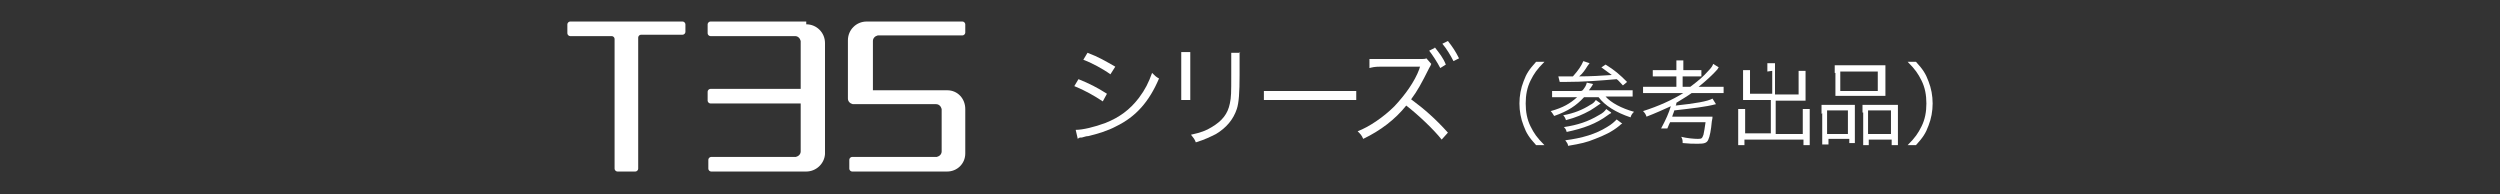 <?xml version="1.0" encoding="UTF-8"?>
<svg id="_レイヤー_1" data-name="レイヤー_1" xmlns="http://www.w3.org/2000/svg" version="1.1" viewBox="0 0 360 28">
  <rect x="0" y="0" width="360" height="28" fill="#333333" stroke="none"/>
  <!-- Generator: Adobe Illustrator 29.4.0, SVG Export Plug-In . SVG Version: 2.1.0 Build 152)  -->
  <defs>
    <style>
      .st0 {
        isolation: isolate;
      }

      .st1 {
        fill: #fff;
      }
    </style>
  </defs>
  <g id="_グループ_2438" data-name="グループ_2438">
    <g id="_参考出品_" class="st0">
      <g class="st0">
        <path class="st1" d="M221.2,20.9c-1-1.1-1.4-1.7-1.8-2.8-.4-1-.6-2.1-.6-3.2s.2-2.2.6-3.2c.4-1.1.8-1.7,1.8-2.8h1.2c-1.1,1.1-1.5,1.7-2,2.7-.5,1-.7,2.1-.7,3.3s.2,2.3.7,3.3c.5,1,.9,1.6,2,2.7h-1.2Z"/>
        <path class="st1" d="M227.9,13c.4-.5.5-.7.6-1.1l.9.2c-.2.4-.4.6-.6.9h4.9c.7,0,1.1,0,1.4,0v.9c-.4,0-.8,0-1.4,0h-2.5c.8.9,2.3,1.7,4.1,2.2-.2.2-.4.4-.5.8-2.1-.7-3.7-1.7-4.6-2.9h-2.1c-1.1,1.2-2.3,2-4.3,2.7-.2-.3-.3-.5-.5-.7,1.8-.5,2.8-1.1,3.8-2h-2.2c-.6,0-1.1,0-1.4,0v-.9c.3,0,.8,0,1.4,0h2.8ZM224.5,11c.3,0,1.1,0,1.4,0s.1,0,.3,0h.3c.8-.9,1.2-1.5,1.5-2.2l.9.3q0,0-.3.4c-.3.5-.7,1.1-1.2,1.5,1.6,0,3.3-.1,4.7-.2-.4-.3-.7-.5-1.5-1.1l.6-.4c1.3.8,2,1.4,3.1,2.5l-.6.5c-.5-.5-.6-.7-.9-.9-2.3.2-4.7.4-7.5.4-.3,0-.5,0-.7,0l-.2-.8ZM230.5,14.9q-1,.7-1.5,1c-1.1.6-2,1-3.5,1.4-.1-.3-.2-.5-.4-.7,1.6-.3,2.8-.8,3.9-1.5.4-.2.6-.4.8-.7l.7.5ZM232,16.3q-.1,0-.5.3c-1.6,1.2-3.5,1.9-5.9,2.4-.1-.4-.2-.5-.4-.7,2-.3,3.5-.8,5-1.7.6-.3.9-.6,1.1-.9l.7.5ZM233.6,17.8c-.2.1-.2.1-.4.3-1.1.9-2.2,1.4-3.5,1.9-1.2.5-2.1.7-3.9,1,0-.3-.2-.5-.4-.8,2.4-.3,4.4-.9,6-1.9.7-.4,1.1-.8,1.4-1.1l.8.6Z"/>
        <path class="st1" d="M238.1,13.4c-.6,0-1.1,0-1.5,0v-.9c.3,0,.7,0,1.5,0h3.3v-1.5h-2c-.7,0-1,0-1.4,0v-.9c.3,0,.7,0,1.4,0h2v-.2c0-.5,0-.8,0-1.2h1c0,.3,0,.7,0,1.2v.2h1.2c.7,0,1.1,0,1.4,0v.9c-.3,0-.7,0-1.4,0h-1.3v1.5h1.1c1.2-.9,1.9-1.5,2.6-2.3.4-.4.6-.7.7-1l.8.5c0,0-.1.1-.2.3-.6.7-1.7,1.7-2.7,2.5h2.2c.7,0,1.1,0,1.4,0v.9c-.4,0-.9,0-1.4,0h-3.2c-.7.5-1.4.9-2.2,1.4,0,.2,0,.2-.1.4,2.8-.3,4.6-.6,5.3-1l.5.8c-1.5.4-3.4.6-6,.9-.1.4-.2.5-.3.9h4.3c.8,0,1.2,0,1.5,0,0,.1,0,.3-.1.7-.1,1.2-.3,2.2-.5,2.6-.2.5-.6.6-1.5.6s-1.1,0-2.2-.1c0-.4,0-.5-.2-.9.8.2,1.8.3,2.4.3s.6-.1.8-.6c.1-.5.2-1,.3-1.8h-5.1c-.1.2-.2.4-.4.9h-.9c.7-1.3,1.1-2.2,1.4-3.2-1.1.5-2.2,1-3.5,1.5-.1-.3-.2-.5-.5-.8,2.2-.7,4.2-1.6,5.8-2.6h-4.1Z"/>
        <path class="st1" d="M254.5,10.3c0-.6,0-.9,0-1.2h1.1c0,.4,0,.6,0,1.2v3.3h3.4v-2.5c0-.4,0-.7,0-.9h1c0,.4,0,.6,0,1v2.6c0,.3,0,.4,0,.7-.3,0-.6,0-.8,0h-3.5v4.8h3.9v-2.5c0-.5,0-.8,0-1.1h1c0,.3,0,.7,0,1.2v2.9c0,.5,0,.8,0,1.1h-.9v-.8h-8.5v.8h-.9c0-.3,0-.7,0-1.1v-2.9c0-.5,0-.8,0-1.2h1c0,.3,0,.6,0,1.1v2.4h3.7v-4.8h-3.2c-.2,0-.5,0-.8,0,0-.2,0-.4,0-.7v-2.6c0-.3,0-.6,0-1h1c0,.3,0,.6,0,1v2.4h3.2v-3.3Z"/>
        <path class="st1" d="M262.3,16.4c0-.5,0-.9,0-1.3.4,0,.7,0,1.2,0h2.5c.4,0,.7,0,1.1,0,0,.3,0,.5,0,1.2v3c0,.6,0,1,0,1.3h-.8v-.6h-3v.8h-.9c0-.3,0-.7,0-1.4v-3.1ZM263.1,19.3h3v-3.4h-3v3.4ZM264.2,10.5c0-.4,0-.8,0-1.1.4,0,.8,0,1.5,0h4.3c.8,0,1.1,0,1.5,0,0,.3,0,.6,0,1.1v2.2c0,.5,0,.8,0,1.1-.4,0-.7,0-1.4,0h-4.4c-.6,0-1,0-1.4,0,0-.4,0-.7,0-1.1v-2.2ZM265,13.1h5.4v-2.8h-5.4v2.8ZM268.2,16.2c0-.6,0-.8,0-1.1.3,0,.6,0,1.1,0h2.9c.5,0,.8,0,1.1,0,0,.3,0,.7,0,1.3v3.1c0,.7,0,1,0,1.4h-.9v-.8h-3.3v.8h-.8c0-.3,0-.7,0-1.3v-3.4ZM269,19.3h3.3v-3.4h-3.3v3.4Z"/>
        <path class="st1" d="M274.7,20.9c1.1-1.1,1.5-1.7,2-2.7.5-1,.7-2.1.7-3.3s-.2-2.3-.7-3.3c-.5-1-.9-1.6-2-2.7h1.2c1,1.1,1.4,1.7,1.8,2.8.4,1,.6,2.1.6,3.2s-.2,2.2-.6,3.2c-.4,1.1-.8,1.7-1.8,2.8h-1.2Z"/>
      </g>
    </g>
    <g id="_シリーズ" data-name="シリーズ" class="st0">
      <g class="st0">
        <path class="st1" d="M155.3,11.4c1.5.6,2.7,1.2,4.1,2.1l-.6,1.1c-1.2-.8-2.6-1.6-4.1-2.2l.6-1ZM154.9,18.7c1,0,2.7-.4,4.3-1,2-.8,3.5-1.9,4.8-3.6.9-1.2,1.4-2.2,1.9-3.6.4.4.6.6,1,.8-1.4,3.3-3.3,5.5-6.2,6.9-1.1.6-2.7,1.1-4,1.4-.3,0-.5.1-.9.2-.3,0-.4,0-.6.2l-.3-1.3ZM156.6,7.6c1.6.6,2.6,1.2,4,2l-.7,1.1c-1.1-.8-2.8-1.7-3.9-2.1l.6-1Z"/>
        <path class="st1" d="M171.4,7.5c0,.4,0,.6,0,1.3v4.3c0,.8,0,.9,0,1.3h-1.3c0-.4,0-.7,0-1.3v-4.3c0-.7,0-1,0-1.3h1.3ZM178.5,7.5c0,.4,0,.6,0,1.4v1.9c0,2.5-.1,4-.4,4.9-.5,1.5-1.5,2.7-3,3.6-.8.4-1.6.8-2.9,1.2-.2-.5-.3-.6-.7-1.1,1.4-.3,2.2-.6,3-1.1,1.5-.9,2.3-1.9,2.6-3.4.2-.9.2-1.6.2-4.1v-1.8c0-.8,0-1.1,0-1.4h1.3Z"/>
        <path class="st1" d="M182.1,13.1c.5,0,.9,0,2,0h9.3c1.2,0,1.4,0,1.9,0v1.3c-.5,0-.9,0-2,0h-9.3c-1.2,0-1.5,0-2,0v-1.3Z"/>
        <path class="st1" d="M207.6,20.1c-1.1-1.4-3.3-3.5-5.1-4.9-1.6,2-3.7,3.6-6.2,4.8-.2-.5-.4-.7-.8-1.1,1.6-.6,3.7-2,5.3-3.6,1.5-1.6,2.9-3.5,3.6-5.4,0-.1,0-.1.1-.3-.1,0-.2,0-.4,0h-5.3c-.9,0-1.2.1-1.6.2v-1.3c.4,0,.7,0,1.2,0h6.1c.5,0,.7,0,.9-.1l.7.8c-.1.3-.2.4-.3.6-1.1,2.2-1.7,3.3-2.6,4.5,1.9,1.4,3.5,2.8,5.3,4.8l-.9,1ZM206.6,6.8c.7.9,1.2,1.5,1.6,2.5l-.8.5c-.4-.8-1.2-2-1.6-2.5l.8-.4ZM208.5,5.9c.7.9,1.1,1.5,1.6,2.5l-.8.4c-.4-.8-1-1.8-1.6-2.5l.8-.4Z"/>
      </g>
    </g>
    <g id="_グループ_2434" data-name="グループ_2434">
      <path id="_パス_713" data-name="パス_713" class="st1" d="M98.1,3.1h-16c-.2,0-.4.2-.4.4v1.3c0,.2.2.4.4.4h6c.2,0,.4.2.4.4v18.7h0c0,.2.2.4.4.4h2.6c.2,0,.4-.2.4-.4V5.4c0-.2.2-.4.4-.4h6c.2,0,.4-.2.4-.4v-1.1c0-.2-.2-.4-.4-.4h-.2Z"/>
      <path id="_パス_714" data-name="パス_714" class="st1" d="M116,3.1h-13.7c-.2,0-.4.2-.4.4v1.3c0,.2.2.4.4.4h12.2c.4,0,.7.3.8.7,0,0,0,0,0,0h0v6.9h-13c-.2,0-.4.2-.4.4v1.3c0,.2.2.4.4.4h13v6.9h0c0,.4-.3.7-.7.8,0,0,0,0,0,0h-12.2c-.2,0-.4.2-.4.4v1.3c0,.2.2.4.4.4h13.7c1.4,0,2.6-1.1,2.7-2.5h0V6.2h0c0-1.5-1.2-2.7-2.7-2.7,0,0,0,0,0,0v-.4Z"/>
      <path id="_パス_715" data-name="パス_715" class="st1" d="M138.5,3.1h-13.7c-1.5,0-2.7,1.2-2.7,2.7,0,0,0,0,0,0h0v8.4h0c0,.4.3.7.7.8,0,0,0,0,0,0h12c.4,0,.7.3.8.7,0,0,0,0,0,0h0v6.1h0c0,.4-.3.7-.7.8,0,0,0,0,0,0h-12.2c-.2,0-.4.2-.4.4v1.3c0,.2.2.4.4.4h13.7c1.4,0,2.6-1.1,2.6-2.6,0,0,0,0,0-.1h0v-6.3h0c0-1.5-1.1-2.7-2.6-2.7h-10.7v-7.1h0c0-.4.3-.7.7-.8,0,0,0,0,0,0h12.2c.2,0,.4-.2.4-.4v-1.2c0-.2-.2-.4-.4-.4h-.1Z"/>
    </g>
  </g>
</svg>